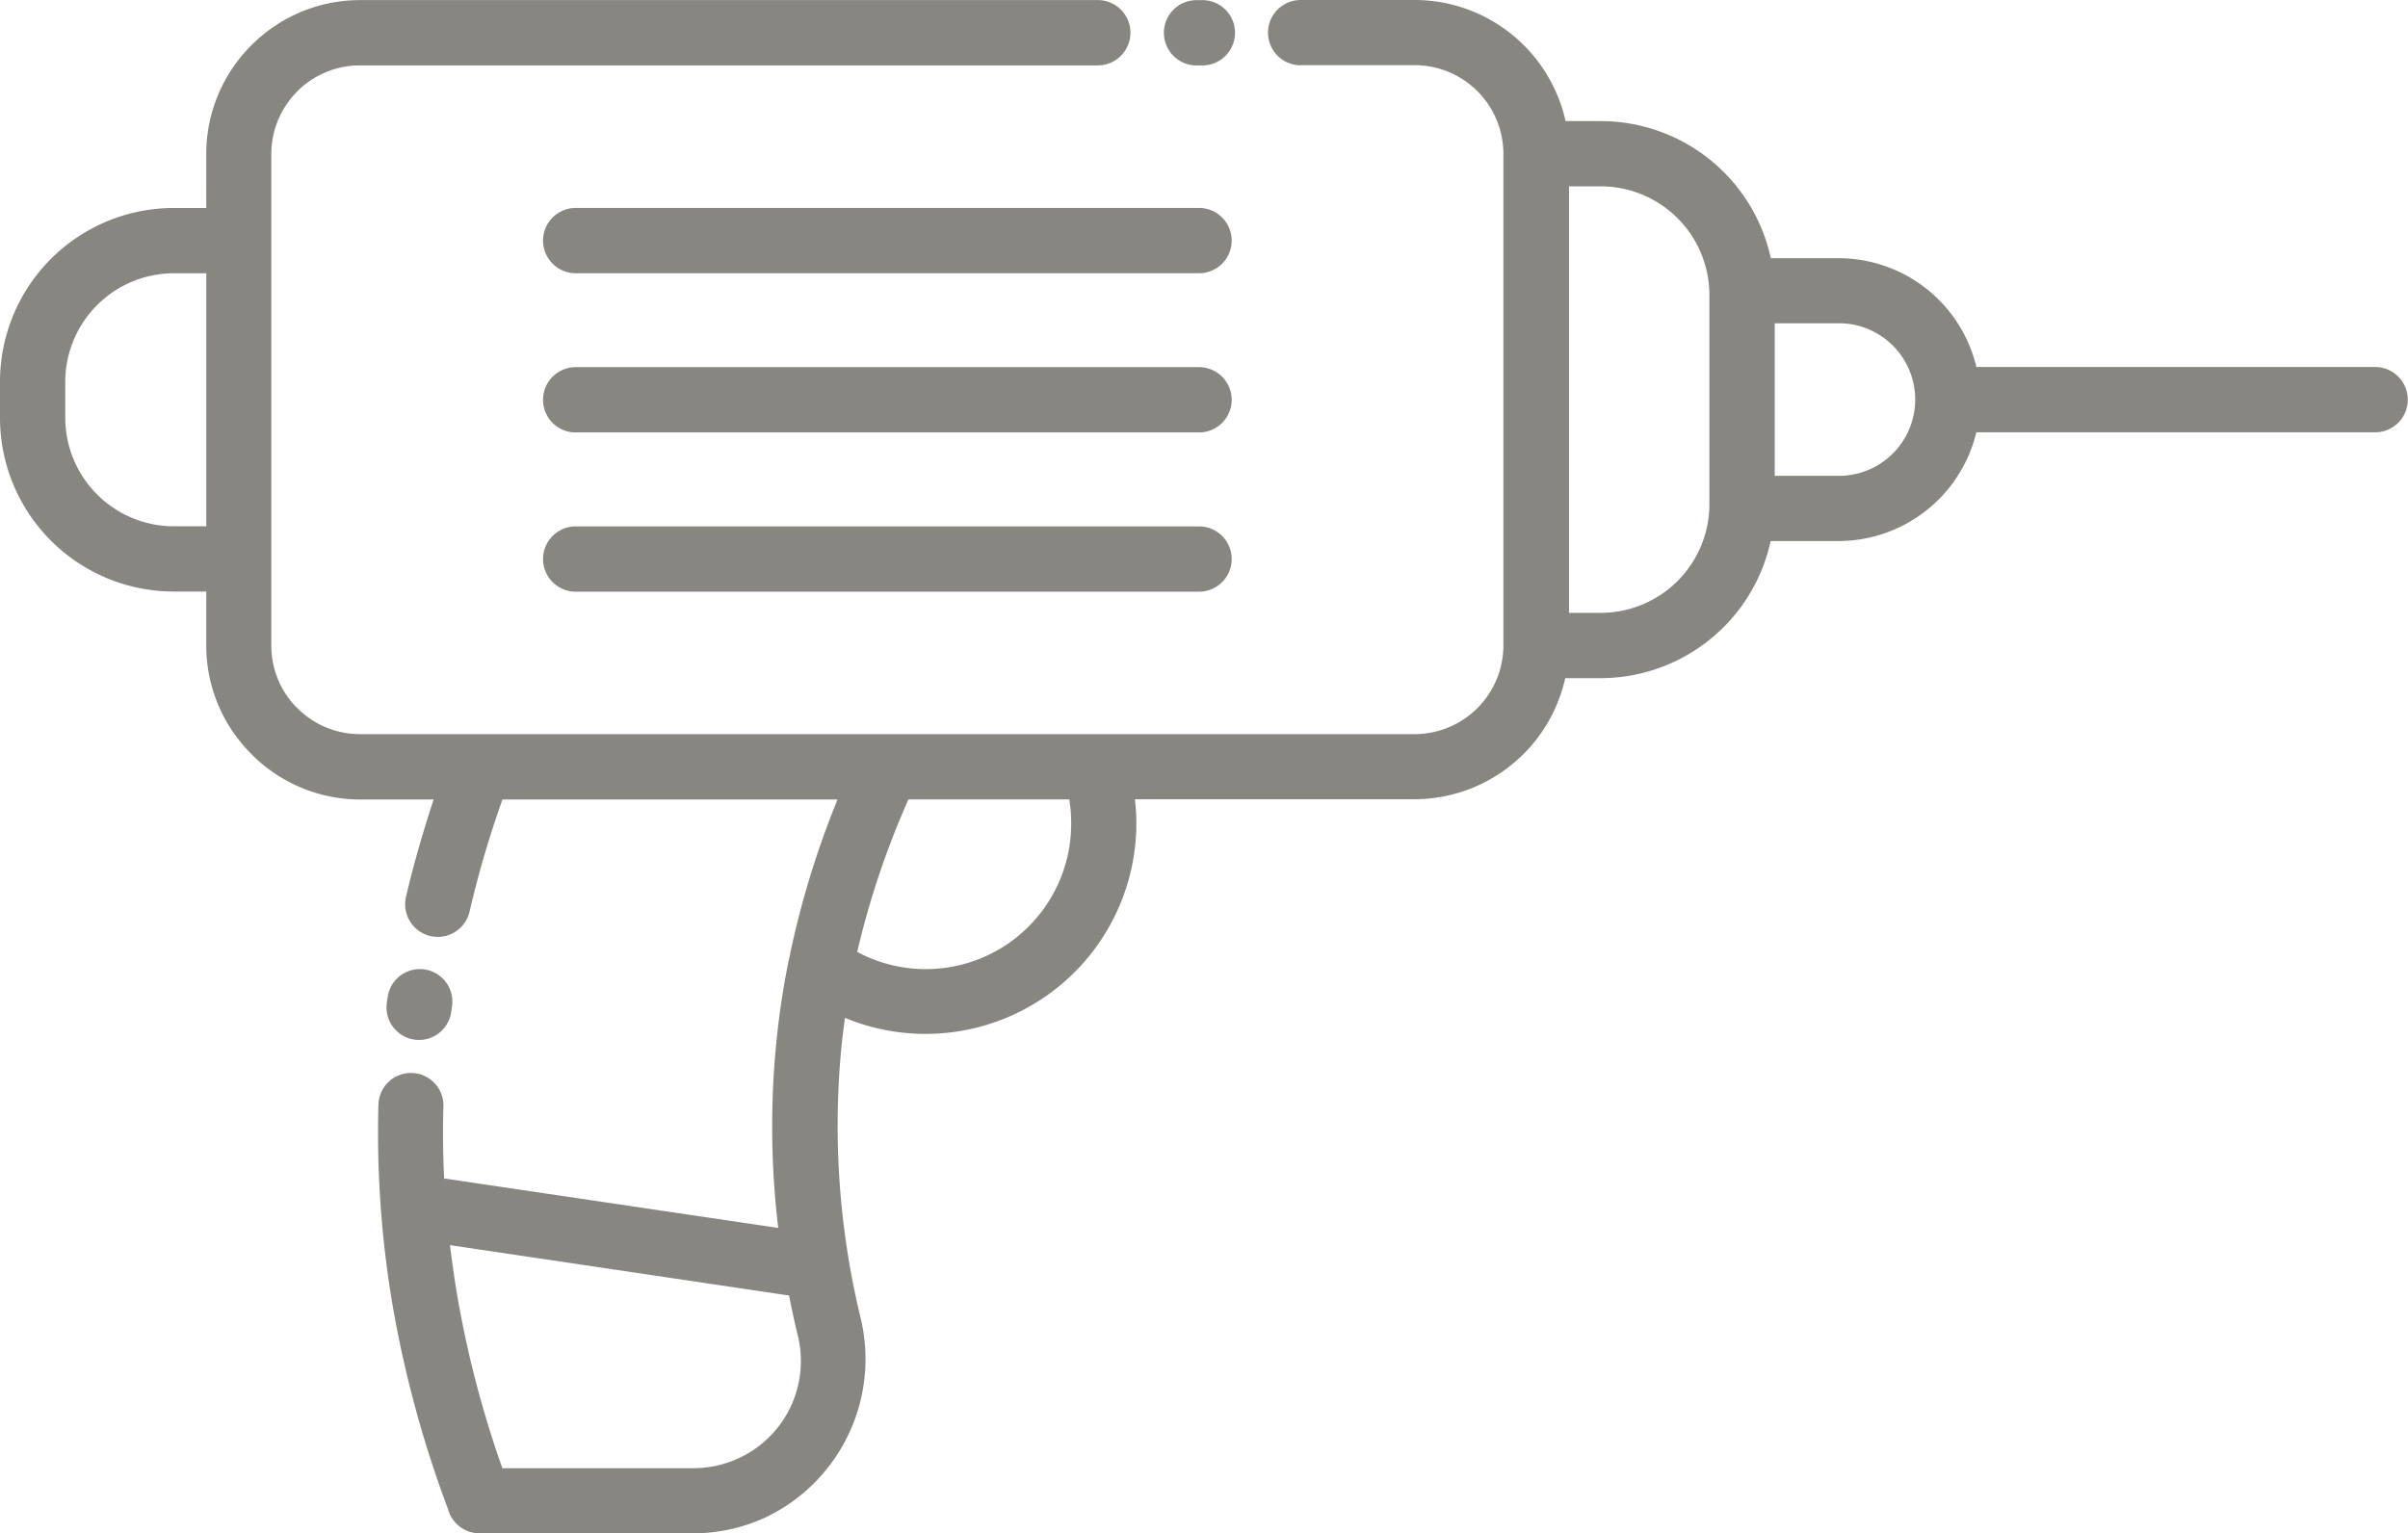<svg xmlns="http://www.w3.org/2000/svg" width="52.539" height="33.465" viewBox="0 0 52.539 33.465">
  <g id="noun-drill-7256356" transform="translate(-3.909 -20.641)">
    <path id="Path_9" data-name="Path 9" d="M32.288,22.066a.712.712,0,1,1,0-1.425h2.5a3.376,3.376,0,0,1,3.279,2.643h.779a3.8,3.8,0,0,1,3.7,2.992h1.485a3.093,3.093,0,0,1,3,2.375h8.7a.712.712,0,0,1,0,1.425H47.03a3.1,3.1,0,0,1-3,2.373H42.542a3.8,3.8,0,0,1-3.7,2.992H38.06a3.376,3.376,0,0,1-3.279,2.643H28.67a4.251,4.251,0,0,1,.033.528,4.6,4.6,0,0,1-6.022,4.368c-.114-.038-.225-.078-.336-.125-.027.2-.051.394-.073.592a17.846,17.846,0,0,0,.421,5.986,3.828,3.828,0,0,1-2.03,4.3,3.771,3.771,0,0,1-1.656.372H14.373a.712.712,0,0,1-.686-.521,24.52,24.52,0,0,1-1.2-4.388c-.122-.7-.209-1.4-.263-2.11a.9.9,0,0,1-.009-.111v-.007q-.08-1.109-.049-2.22a.709.709,0,1,1,1.418.038q-.023.785.016,1.574l7.289,1.08a18.594,18.594,0,0,1-.033-4.132q.087-.842.254-1.672l.013-.053v0a19.519,19.519,0,0,1,1.06-3.493H14.871c-.118.334-.227.666-.327.991q-.214.7-.39,1.456a.712.712,0,0,1-1.387-.323c.116-.494.256-1.011.419-1.545.06-.194.12-.387.185-.579H11.764A3.345,3.345,0,0,1,9.395,37.1l-.04-.042a3.341,3.341,0,0,1-.946-2.326V33.551H7.694a3.793,3.793,0,0,1-3.785-3.785v-.8A3.793,3.793,0,0,1,7.694,25.18h.715V24a3.355,3.355,0,0,1,.984-2.371l.042-.04a3.341,3.341,0,0,1,2.326-.946h16.1a.712.712,0,1,1,0,1.425h-16.1a1.93,1.93,0,0,0-1.333.534l-.031.033A1.927,1.927,0,0,0,9.829,24V34.733a1.924,1.924,0,0,0,.534,1.331l.033.031a1.926,1.926,0,0,0,1.362.568H34.781a1.939,1.939,0,0,0,1.93-1.906V23.969a1.939,1.939,0,0,0-1.93-1.906h-2.5ZM13.728,47.819c.045.378.1.759.165,1.14a22.933,22.933,0,0,0,.977,3.725h4.136a2.381,2.381,0,0,0,1.04-.227,2.336,2.336,0,0,0,1.264-2.692c-.069-.285-.129-.568-.185-.85l-7.4-1.1ZM16.47,33.554a.712.712,0,0,1,0-1.425h13.6a.712.712,0,0,1,0,1.425Zm0-3.475a.712.712,0,0,1,0-1.425h13.6a.712.712,0,0,1,0,1.425Zm0-3.475a.712.712,0,1,1,0-1.425h13.6a.712.712,0,0,1,0,1.425ZM27.239,38.088H23.73a18.518,18.518,0,0,0-1.118,3.328,3.32,3.32,0,0,0,.508.218,3.173,3.173,0,0,0,4.161-3.017,3.063,3.063,0,0,0-.04-.512l0-.013ZM13.755,42.719a.709.709,0,1,1-1.407-.183l.018-.127a.709.709,0,1,1,1.407.183ZM42.631,27.7v3.326h1.4a1.665,1.665,0,0,0,0-3.33h-1.4Zm-4.488-2.992v9.308h.7a2.372,2.372,0,0,0,2.362-2.331V27.039a2.372,2.372,0,0,0-2.362-2.331h-.7ZM8.41,32.129V26.605H7.695a2.372,2.372,0,0,0-2.362,2.36v.8a2.372,2.372,0,0,0,2.362,2.362H8.41Zm21.606-10.06a.712.712,0,0,1,0-1.425h.127a.712.712,0,0,1,0,1.425Z" fill="#878681"/>
  </g>
</svg>
